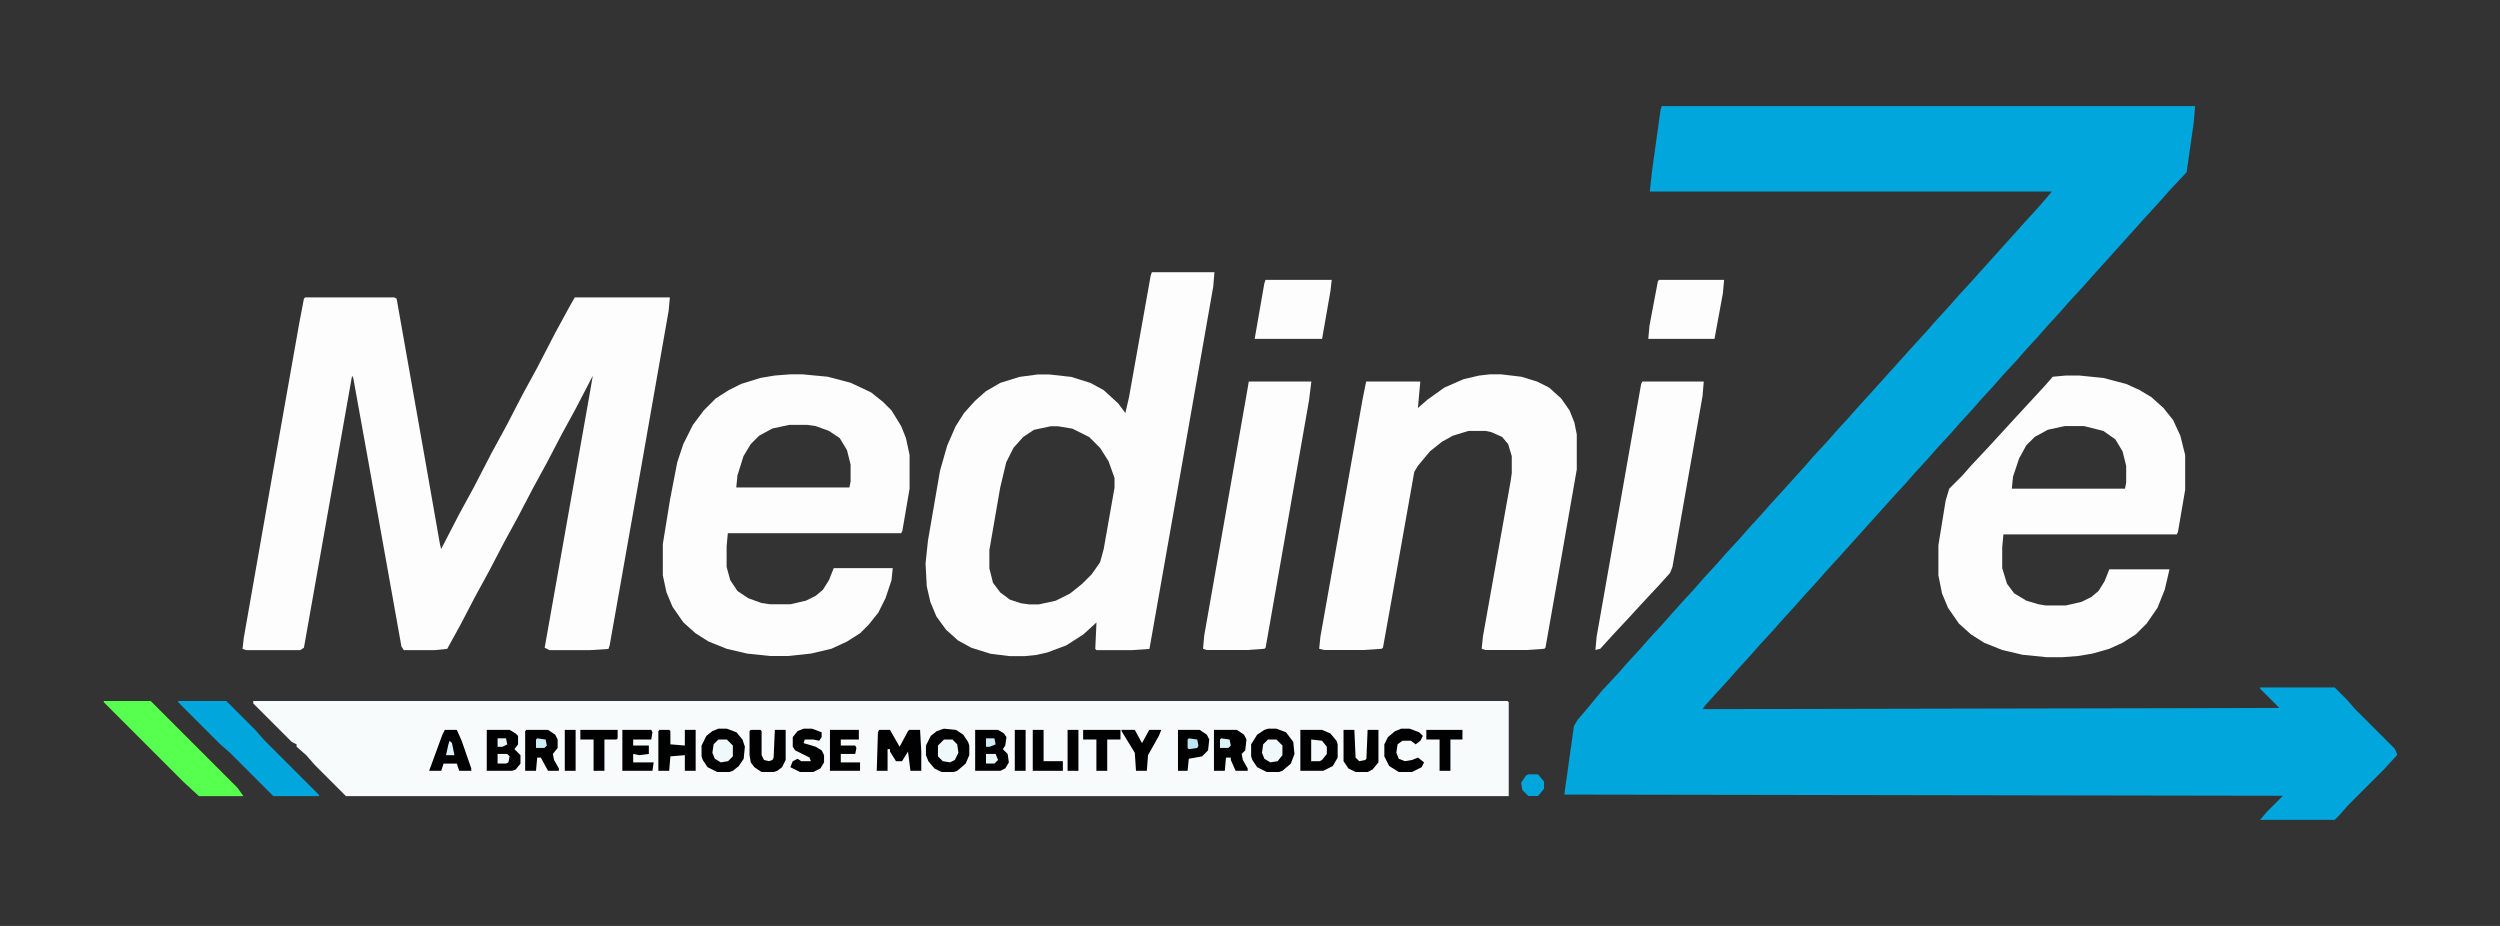 <?xml version="1.0" encoding="UTF-8" standalone="no" ?>
<!DOCTYPE svg PUBLIC "-//W3C//DTD SVG 1.1//EN" "http://www.w3.org/Graphics/SVG/1.1/DTD/svg11.dtd">
<svg xmlns="http://www.w3.org/2000/svg" xmlns:xlink="http://www.w3.org/1999/xlink" version="1.1" width="1080" height="400" viewBox="0 0 1080 400" xml:space="preserve">
<rect x="0" y="0" width="1080" height="400" fill="#333333" stroke="none"/>
<desc>Created with Fabric.js 5.2.4</desc>
<defs>
</defs>
<g transform="matrix(1 0 0 1 540 200)" id="1838d880-ac22-46a3-896f-5ba013fc12af"  >
<rect style="stroke: none; stroke-width: 1; stroke-dasharray: none; stroke-linecap: butt; stroke-dashoffset: 0; stroke-linejoin: miter; stroke-miterlimit: 4; fill: rgb(255,255,255); fill-rule: nonzero; opacity: 1; visibility: hidden;" vector-effect="non-scaling-stroke"  x="-540" y="-200" rx="0" ry="0" width="1080" height="400" />
</g>
<g transform="matrix(Infinity NaN NaN Infinity 0 0)" id="72bae629-b7b7-48fe-b2ca-e2a471abd62f"  >
</g>
<g transform="matrix(0.52 0 0 0.52 855.7 200)"  >
<path style="stroke: none; stroke-width: 1; stroke-dasharray: none; stroke-linecap: butt; stroke-dashoffset: 0; stroke-linejoin: miter; stroke-miterlimit: 4; fill: rgb(0,166,220); fill-rule: nonzero; opacity: 1;" vector-effect="non-scaling-stroke"  transform=" translate(-265, -296.5)" d="M 0 0 L 443 0 L 442 13 L 436 55 L 421 71 L 414 79 L 403 91 L 367 131 L 357 142 L 350 150 L 338 163 L 331 171 L 320 183 L 313 191 L 302 203 L 295 211 L 283 224 L 276 232 L 265 244 L 258 252 L 247 264 L 240 272 L 228 285 L 221 293 L 210 305 L 203 313 L 192 325 L 147 375 L 136 387 L 129 395 L 118 407 L 111 415 L 100 427 L 93 435 L 81 448 L 74 456 L 63 468 L 56 476 L 45 488 L 36 498 L 34 501 L 513 500 L 497 484 L 497 483 L 559 483 L 569 493 L 576 501 L 609 534 L 611 539 L 600 551 L 570 581 L 563 589 L 559 593 L 497 593 L 503 586 L 516 573 L -81 572 L -73 515 L -70 510 L -59 497 L -50 486 L -36 471 L -29 463 L -18 451 L -11 443 L 1 430 L 8 422 L 17 412 L 28 400 L 35 392 L 46 380 L 53 372 L 65 359 L 72 351 L 83 339 L 90 331 L 101 319 L 119 299 L 126 291 L 138 278 L 145 270 L 156 258 L 163 250 L 174 238 L 210 198 L 221 186 L 228 178 L 239 166 L 246 158 L 257 146 L 302 96 L 312 85 L 319 77 L 324 71 L -10 71 L -8 53 L -1 3 z" stroke-linecap="round" />
</g>
<g transform="matrix(0.52 0 0 0.52 380.59 323.38)"  >
<path style="stroke: none; stroke-width: 1; stroke-dasharray: none; stroke-linecap: butt; stroke-dashoffset: 0; stroke-linejoin: miter; stroke-miterlimit: 4; fill: rgb(248,251,252); fill-rule: nonzero; opacity: 1;" vector-effect="non-scaling-stroke"  transform=" translate(-521.5, -39.5)" d="M 0 0 L 1042 0 L 1043 1 L 1043 79 L 77 79 L 51 53 L 44 45 L 36 38 L 36 36 L 32 34 L 0 2 z" stroke-linecap="round" />
</g>
<g transform="matrix(0.52 0 0 0.52 197.08 204.67)"  >
<path style="stroke: none; stroke-width: 1; stroke-dasharray: none; stroke-linecap: butt; stroke-dashoffset: 0; stroke-linejoin: miter; stroke-miterlimit: 4; fill: rgb(253,253,253); fill-rule: nonzero; opacity: 1;" vector-effect="non-scaling-stroke"  transform=" translate(-125.5, -146.5)" d="M 0 0 L 74 0 L 76 1 L 99 131 L 112 205 L 113 209 L 128 180 L 140 158 L 155 129 L 167 107 L 181 80 L 193 58 L 208 29 L 220 7 L 224 0 L 303 0 L 302 11 L 279 142 L 253 289 L 252 292 L 237 293 L 203 293 L 199 291 L 235 88 L 239 65 L 225 92 L 213 114 L 201 137 L 189 159 L 177 182 L 165 204 L 153 227 L 141 249 L 129 272 L 118 292 L 108 293 L 82 293 L 80 290 L 53 139 L 40 67 L 39 65 L 16 195 L -1 291 L -4 293 L -49 293 L -52 292 L -51 283 L -28 152 L -5 22 L -1 1 z" stroke-linecap="round" />
</g>
<g transform="matrix(0.52 0 0 0.52 462.24 200.52)"  >
<path style="stroke: none; stroke-width: 1; stroke-dasharray: none; stroke-linecap: butt; stroke-dashoffset: 0; stroke-linejoin: miter; stroke-miterlimit: 4; fill: rgb(253,253,253); fill-rule: nonzero; opacity: 1;" vector-effect="non-scaling-stroke"  transform=" translate(68, -159.5)" d="M 0 0 L 52 0 L 51 12 L 25 160 L -2 313 L -17 314 L -46 314 L -47 313 L -46 291 L -57 301 L -71 310 L -87 316 L -96 318 L -106 319 L -118 319 L -134 317 L -150 312 L -161 306 L -171 297 L -179 286 L -184 274 L -187 261 L -188 242 L -186 223 L -176 165 L -170 144 L -163 128 L -156 117 L -147 107 L -138 99 L -126 92 L -110 87 L -95 85 L -85 85 L -67 87 L -51 92 L -40 98 L -28 109 L -22 117 L -19 104 L -1 3 z M -84 128 L -98 131 L -107 137 L -115 146 L -121 158 L -126 179 L -135 231 L -135 246 L -132 258 L -126 266 L -118 272 L -109 275 L -102 276 L -94 276 L -80 273 L -68 267 L -58 259 L -50 251 L -43 241 L -40 230 L -31 179 L -31 171 L -36 157 L -43 146 L -52 137 L -66 130 L -78 128 z" stroke-linecap="round" />
</g>
<g transform="matrix(0.52 0 0 0.52 339.64 222.55)"  >
<path style="stroke: none; stroke-width: 1; stroke-dasharray: none; stroke-linecap: butt; stroke-dashoffset: 0; stroke-linejoin: miter; stroke-miterlimit: 4; fill: rgb(253,253,253); fill-rule: nonzero; opacity: 1;" vector-effect="non-scaling-stroke"  transform=" translate(3.5, -117)" d="M 0 0 L 10 0 L 31 2 L 50 7 L 67 15 L 77 23 L 84 30 L 92 43 L 96 53 L 99 67 L 99 95 L 93 130 L 92 132 L -52 132 L -53 143 L -53 160 L -50 171 L -44 180 L -35 186 L -24 190 L -17 191 L 0 191 L 13 188 L 21 184 L 27 179 L 32 171 L 36 161 L 85 161 L 84 171 L 79 186 L 73 198 L 65 208 L 58 215 L 47 222 L 34 228 L 17 232 L -2 234 L -17 234 L -36 232 L -53 228 L -68 222 L -79 215 L -89 206 L -98 193 L -103 181 L -106 167 L -106 141 L -100 104 L -94 73 L -89 58 L -81 42 L -72 30 L -62 20 L -51 13 L -41 8 L -25 3 L -13 1 z M -1 42 L -15 45 L -26 51 L -33 58 L -39 68 L -44 84 L -45 94 L 49 94 L 50 89 L 50 75 L 47 63 L 41 53 L 32 47 L 21 43 L 14 42 z" stroke-linecap="round" />
</g>
<g transform="matrix(0.52 0 0 0.52 890.69 223.07)"  >
<path style="stroke: none; stroke-width: 1; stroke-dasharray: none; stroke-linecap: butt; stroke-dashoffset: 0; stroke-linejoin: miter; stroke-miterlimit: 4; fill: rgb(253,253,253); fill-rule: nonzero; opacity: 1;" vector-effect="non-scaling-stroke"  transform=" translate(3.5, -117)" d="M 0 0 L 11 0 L 31 2 L 50 7 L 61 12 L 71 18 L 81 27 L 89 37 L 95 50 L 99 66 L 99 95 L 93 130 L 92 132 L -52 132 L -53 143 L -53 160 L -49 173 L -43 181 L -33 187 L -23 190 L -17 191 L 0 191 L 13 188 L 21 184 L 27 179 L 32 171 L 36 161 L 86 161 L 82 178 L 76 193 L 67 206 L 58 215 L 47 222 L 36 227 L 22 231 L 10 233 L -3 234 L -16 234 L -36 232 L -53 228 L -68 222 L -79 215 L -89 206 L -98 193 L -103 181 L -106 166 L -106 141 L -100 104 L -97 94 L -86 83 L -79 75 L -64 59 L -42 35 L -18 9 L -11 1 z M -1 42 L -15 45 L -26 51 L -33 58 L -39 69 L -44 84 L -45 94 L 49 94 L 50 89 L 50 75 L 47 63 L 41 53 L 31 46 L 15 42 z" stroke-linecap="round" />
</g>
<g transform="matrix(0.52 0 0 0.52 625.53 221.25)"  >
<path style="stroke: none; stroke-width: 1; stroke-dasharray: none; stroke-linecap: butt; stroke-dashoffset: 0; stroke-linejoin: miter; stroke-miterlimit: 4; fill: rgb(253,253,253); fill-rule: nonzero; opacity: 1;" vector-effect="non-scaling-stroke"  transform=" translate(35, -114.5)" d="M 0 0 L 9 0 L 26 2 L 39 6 L 49 11 L 59 20 L 66 30 L 70 40 L 72 50 L 72 79 L 58 159 L 46 227 L 45 228 L 31 229 L -4 229 L -7 228 L -6 218 L 17 89 L 18 82 L 18 68 L 15 58 L 10 52 L 1 48 L -4 47 L -18 47 L -31 51 L -40 56 L -50 64 L -60 76 L -63 81 L -82 188 L -89 227 L -90 228 L -105 229 L -138 229 L -142 228 L -141 218 L -106 21 L -103 6 L -58 6 L -60 28 L -52 21 L -38 11 L -22 4 L -9 1 z" stroke-linecap="round" />
</g>
<g transform="matrix(0.52 0 0 0.52 543.11 222.81)"  >
<path style="stroke: none; stroke-width: 1; stroke-dasharray: none; stroke-linecap: butt; stroke-dashoffset: 0; stroke-linejoin: miter; stroke-miterlimit: 4; fill: rgb(253,253,253); fill-rule: nonzero; opacity: 1;" vector-effect="non-scaling-stroke"  transform=" translate(-7, -111.5)" d="M 0 0 L 52 0 L 50 16 L 17 204 L 14 221 L 13 222 L -1 223 L -35 223 L -38 222 L -37 211 L -1 6 z" stroke-linecap="round" />
</g>
<g transform="matrix(0.52 0 0 0.52 712.62 222.81)"  >
<path style="stroke: none; stroke-width: 1; stroke-dasharray: none; stroke-linecap: butt; stroke-dashoffset: 0; stroke-linejoin: miter; stroke-miterlimit: 4; fill: rgb(253,253,253); fill-rule: nonzero; opacity: 1;" vector-effect="non-scaling-stroke"  transform=" translate(-6, -111.5)" d="M 0 0 L 51 0 L 50 12 L 25 154 L 23 159 L 14 169 L 0 184 L -11 196 L -25 211 L -35 222 L -39 223 L -38 212 L -10 53 L -1 2 z" stroke-linecap="round" />
</g>
<g transform="matrix(0.52 0 0 0.52 75 323.38)"  >
<path style="stroke: none; stroke-width: 1; stroke-dasharray: none; stroke-linecap: butt; stroke-dashoffset: 0; stroke-linejoin: miter; stroke-miterlimit: 4; fill: rgb(87,255,78); fill-rule: nonzero; opacity: 1;" vector-effect="non-scaling-stroke"  transform=" translate(-58, -39.5)" d="M 0 0 L 39 0 L 111 72 L 116 79 L 79 79 L 66 67 L 0 1 z" stroke-linecap="round" />
</g>
<g transform="matrix(0.52 0 0 0.52 107.4 323.38)"  >
<path style="stroke: none; stroke-width: 1; stroke-dasharray: none; stroke-linecap: butt; stroke-dashoffset: 0; stroke-linejoin: miter; stroke-miterlimit: 4; fill: rgb(0,166,220); fill-rule: nonzero; opacity: 1;" vector-effect="non-scaling-stroke"  transform=" translate(-58.5, -39.5)" d="M 0 0 L 40 0 L 64 24 L 71 32 L 117 78 L 117 79 L 79 79 L 43 43 L 35 36 L 0 1 z" stroke-linecap="round" />
</g>
<g transform="matrix(0.52 0 0 0.52 558.66 133.65)"  >
<path style="stroke: none; stroke-width: 1; stroke-dasharray: none; stroke-linecap: butt; stroke-dashoffset: 0; stroke-linejoin: miter; stroke-miterlimit: 4; fill: rgb(253,253,253); fill-rule: nonzero; opacity: 1;" vector-effect="non-scaling-stroke"  transform=" translate(-23, -24.5)" d="M 0 0 L 55 0 L 54 9 L 47 49 L -9 49 L -1 3 z" stroke-linecap="round" />
</g>
<g transform="matrix(0.52 0 0 0.52 728.44 133.65)"  >
<path style="stroke: none; stroke-width: 1; stroke-dasharray: none; stroke-linecap: butt; stroke-dashoffset: 0; stroke-linejoin: miter; stroke-miterlimit: 4; fill: rgb(253,253,253); fill-rule: nonzero; opacity: 1;" vector-effect="non-scaling-stroke"  transform=" translate(-22.5, -24.5)" d="M 0 0 L 54 0 L 53 11 L 46 49 L -9 49 L -8 38 L -1 1 z" stroke-linecap="round" />
</g>
<g transform="matrix(0.52 0 0 0.52 549.85 324.15)"  >
<path style="stroke: none; stroke-width: 1; stroke-dasharray: none; stroke-linecap: butt; stroke-dashoffset: 0; stroke-linejoin: miter; stroke-miterlimit: 4; fill: rgb(1,1,1); fill-rule: nonzero; opacity: 1;" vector-effect="non-scaling-stroke"  transform=" translate(-4, -18)" d="M 0 0 L 7 0 L 15 3 L 21 11 L 22 21 L 19 29 L 12 35 L 9 36 L -1 36 L -9 32 L -13 26 L -14 23 L -14 13 L -9 5 L -3 1 z" stroke-linecap="round" />
</g>
<g transform="matrix(0.52 0 0 0.52 312.43 324.15)"  >
<path style="stroke: none; stroke-width: 1; stroke-dasharray: none; stroke-linecap: butt; stroke-dashoffset: 0; stroke-linejoin: miter; stroke-miterlimit: 4; fill: rgb(1,1,1); fill-rule: nonzero; opacity: 1;" vector-effect="non-scaling-stroke"  transform=" translate(-4, -18)" d="M 0 0 L 7 0 L 15 3 L 20 9 L 22 15 L 21 25 L 17 31 L 12 35 L 9 36 L -1 36 L -9 32 L -13 26 L -14 23 L -14 14 L -10 6 L -5 2 z" stroke-linecap="round" />
</g>
<g transform="matrix(0.52 0 0 0.52 409.37 324.15)"  >
<path style="stroke: none; stroke-width: 1; stroke-dasharray: none; stroke-linecap: butt; stroke-dashoffset: 0; stroke-linejoin: miter; stroke-miterlimit: 4; fill: rgb(1,1,1); fill-rule: nonzero; opacity: 1;" vector-effect="non-scaling-stroke"  transform=" translate(-3, -18)" d="M 0 0 L 10 1 L 16 5 L 20 11 L 21 14 L 21 22 L 18 29 L 11 35 L 8 36 L -2 36 L -8 33 L -13 27 L -15 22 L -15 14 L -11 6 L -6 2 z" stroke-linecap="round" />
</g>
<g transform="matrix(0.52 0 0 0.52 569.81 324.15)"  >
<path style="stroke: none; stroke-width: 1; stroke-dasharray: none; stroke-linecap: butt; stroke-dashoffset: 0; stroke-linejoin: miter; stroke-miterlimit: 4; fill: rgb(1,1,1); fill-rule: nonzero; opacity: 1;" vector-effect="non-scaling-stroke"  transform=" translate(-15.5, -17)" d="M 0 0 L 18 0 L 25 3 L 30 9 L 31 12 L 31 23 L 27 30 L 19 34 L 0 34 z" stroke-linecap="round" />
</g>
<g transform="matrix(0.52 0 0 0.52 217.56 324.15)"  >
<path style="stroke: none; stroke-width: 1; stroke-dasharray: none; stroke-linecap: butt; stroke-dashoffset: 0; stroke-linejoin: miter; stroke-miterlimit: 4; fill: rgb(1,1,1); fill-rule: nonzero; opacity: 1;" vector-effect="non-scaling-stroke"  transform=" translate(-14, -17)" d="M 0 0 L 19 0 L 24 3 L 26 5 L 26 12 L 23 16 L 28 21 L 28 28 L 24 33 L 21 34 L 0 34 z" stroke-linecap="round" />
</g>
<g transform="matrix(0.52 0 0 0.52 428.55 324.15)"  >
<path style="stroke: none; stroke-width: 1; stroke-dasharray: none; stroke-linecap: butt; stroke-dashoffset: 0; stroke-linejoin: miter; stroke-miterlimit: 4; fill: rgb(1,1,1); fill-rule: nonzero; opacity: 1;" vector-effect="non-scaling-stroke"  transform=" translate(-14, -17)" d="M 0 0 L 19 0 L 24 3 L 26 6 L 25 13 L 23 16 L 27 20 L 28 27 L 25 32 L 21 34 L 0 34 z" stroke-linecap="round" />
</g>
<g transform="matrix(0.52 0 0 0.52 388.37 324.15)"  >
<path style="stroke: none; stroke-width: 1; stroke-dasharray: none; stroke-linecap: butt; stroke-dashoffset: 0; stroke-linejoin: miter; stroke-miterlimit: 4; fill: rgb(1,1,1); fill-rule: nonzero; opacity: 1;" vector-effect="non-scaling-stroke"  transform=" translate(-16.5, -17)" d="M 0 0 L 9 0 L 17 14 L 24 1 L 25 0 L 34 0 L 35 18 L 35 34 L 26 34 L 24 18 L 19 26 L 14 26 L 9 18 L 9 16 L 7 16 L 7 34 L -2 34 L -1 2 z" stroke-linecap="round" />
</g>
<g transform="matrix(0.52 0 0 0.52 531.71 324.15)"  >
<path style="stroke: none; stroke-width: 1; stroke-dasharray: none; stroke-linecap: butt; stroke-dashoffset: 0; stroke-linejoin: miter; stroke-miterlimit: 4; fill: rgb(1,1,1); fill-rule: nonzero; opacity: 1;" vector-effect="non-scaling-stroke"  transform=" translate(-14, -17)" d="M 0 0 L 19 0 L 25 4 L 27 8 L 26 17 L 23 20 L 24 25 L 28 32 L 28 34 L 18 34 L 14 25 L 14 23 L 10 23 L 9 34 L 0 34 z" stroke-linecap="round" />
</g>
<g transform="matrix(0.52 0 0 0.52 234.15 324.15)"  >
<path style="stroke: none; stroke-width: 1; stroke-dasharray: none; stroke-linecap: butt; stroke-dashoffset: 0; stroke-linejoin: miter; stroke-miterlimit: 4; fill: rgb(1,1,1); fill-rule: nonzero; opacity: 1;" vector-effect="non-scaling-stroke"  transform=" translate(-13, -17)" d="M 0 0 L 18 0 L 24 4 L 26 8 L 26 15 L 22 20 L 23 25 L 27 32 L 27 34 L 18 34 L 12 23 L 9 23 L 8 34 L -1 34 L -1 1 z" stroke-linecap="round" />
</g>
<g transform="matrix(0.52 0 0 0.52 292.47 324.15)"  >
<path style="stroke: none; stroke-width: 1; stroke-dasharray: none; stroke-linecap: butt; stroke-dashoffset: 0; stroke-linejoin: miter; stroke-miterlimit: 4; fill: rgb(1,1,1); fill-rule: nonzero; opacity: 1;" vector-effect="non-scaling-stroke"  transform=" translate(-14.5, -17)" d="M 0 0 L 8 0 L 9 1 L 9 12 L 21 13 L 21 0 L 30 0 L 30 34 L 21 34 L 21 21 L 9 22 L 8 34 L -1 34 L -1 1 z" stroke-linecap="round" />
</g>
<g transform="matrix(0.52 0 0 0.52 194.49 324.15)"  >
<path style="stroke: none; stroke-width: 1; stroke-dasharray: none; stroke-linecap: butt; stroke-dashoffset: 0; stroke-linejoin: miter; stroke-miterlimit: 4; fill: rgb(1,1,1); fill-rule: nonzero; opacity: 1;" vector-effect="non-scaling-stroke"  transform=" translate(-4.5, -17)" d="M 0 0 L 10 0 L 14 9 L 22 32 L 22 34 L 12 34 L 10 28 L -1 28 L -3 34 L -13 34 L -2 4 z" stroke-linecap="round" />
</g>
<g transform="matrix(0.52 0 0 0.52 331.61 324.41)"  >
<path style="stroke: none; stroke-width: 1; stroke-dasharray: none; stroke-linecap: butt; stroke-dashoffset: 0; stroke-linejoin: miter; stroke-miterlimit: 4; fill: rgb(1,1,1); fill-rule: nonzero; opacity: 1;" vector-effect="non-scaling-stroke"  transform=" translate(-14, -17.5)" d="M 0 0 L 8 0 L 9 1 L 9 21 L 11 25 L 15 26 L 18 25 L 19 23 L 20 0 L 29 0 L 29 25 L 26 31 L 22 34 L 19 35 L 9 35 L 3 31 L 0 27 L -1 21 L -1 1 z" stroke-linecap="round" />
</g>
<g transform="matrix(0.52 0 0 0.52 587.95 324.41)"  >
<path style="stroke: none; stroke-width: 1; stroke-dasharray: none; stroke-linecap: butt; stroke-dashoffset: 0; stroke-linejoin: miter; stroke-miterlimit: 4; fill: rgb(1,1,1); fill-rule: nonzero; opacity: 1;" vector-effect="non-scaling-stroke"  transform=" translate(-14.5, -17.5)" d="M 0 0 L 9 0 L 10 23 L 13 26 L 18 25 L 19 24 L 20 0 L 29 0 L 29 27 L 24 33 L 20 35 L 10 35 L 4 32 L 0 26 z" stroke-linecap="round" />
</g>
<g transform="matrix(0.52 0 0 0.52 275.62 324.15)"  >
<path style="stroke: none; stroke-width: 1; stroke-dasharray: none; stroke-linecap: butt; stroke-dashoffset: 0; stroke-linejoin: miter; stroke-miterlimit: 4; fill: rgb(1,1,1); fill-rule: nonzero; opacity: 1;" vector-effect="non-scaling-stroke"  transform=" translate(-13, -17)" d="M 0 0 L 24 0 L 25 2 L 24 8 L 9 8 L 9 13 L 22 13 L 22 20 L 14 21 L 9 20 L 9 27 L 26 27 L 25 34 L 0 34 z" stroke-linecap="round" />
</g>
<g transform="matrix(0.52 0 0 0.52 515.64 324.15)"  >
<path style="stroke: none; stroke-width: 1; stroke-dasharray: none; stroke-linecap: butt; stroke-dashoffset: 0; stroke-linejoin: miter; stroke-miterlimit: 4; fill: rgb(1,1,1); fill-rule: nonzero; opacity: 1;" vector-effect="non-scaling-stroke"  transform=" translate(-13, -17)" d="M 0 0 L 18 0 L 24 4 L 26 8 L 25 17 L 20 22 L 9 24 L 8 34 L 0 34 z" stroke-linecap="round" />
</g>
<g transform="matrix(0.52 0 0 0.52 606.61 324.15)"  >
<path style="stroke: none; stroke-width: 1; stroke-dasharray: none; stroke-linecap: butt; stroke-dashoffset: 0; stroke-linejoin: miter; stroke-miterlimit: 4; fill: rgb(1,1,1); fill-rule: nonzero; opacity: 1;" vector-effect="non-scaling-stroke"  transform=" translate(-2.5, -18)" d="M 0 0 L 7 0 L 15 3 L 18 6 L 16 10 L 12 13 L 8 10 L 1 10 L -3 13 L -4 20 L -2 25 L 3 27 L 9 26 L 14 24 L 19 28 L 17 32 L 9 36 L -2 36 L -10 31 L -14 23 L -14 13 L -11 7 L -5 2 z" stroke-linecap="round" />
</g>
<g transform="matrix(0.52 0 0 0.52 348.71 324.15)"  >
<path style="stroke: none; stroke-width: 1; stroke-dasharray: none; stroke-linecap: butt; stroke-dashoffset: 0; stroke-linejoin: miter; stroke-miterlimit: 4; fill: rgb(1,1,1); fill-rule: nonzero; opacity: 1;" vector-effect="non-scaling-stroke"  transform=" translate(-3, -18)" d="M 0 0 L 7 0 L 15 3 L 15 7 L 13 10 L 8 9 L 1 9 L 0 12 L 10 15 L 15 18 L 17 22 L 17 28 L 14 33 L 8 36 L -3 36 L -11 32 L -9 27 L -5 25 L -2 27 L 6 27 L 5 24 L -7 18 L -9 15 L -9 7 L -5 2 z" stroke-linecap="round" />
</g>
<g transform="matrix(0.52 0 0 0.52 365.04 324.15)"  >
<path style="stroke: none; stroke-width: 1; stroke-dasharray: none; stroke-linecap: butt; stroke-dashoffset: 0; stroke-linejoin: miter; stroke-miterlimit: 4; fill: rgb(1,1,1); fill-rule: nonzero; opacity: 1;" vector-effect="non-scaling-stroke"  transform=" translate(-12.5, -17)" d="M 0 0 L 24 0 L 24 8 L 9 8 L 9 13 L 21 13 L 22 15 L 21 20 L 9 20 L 9 27 L 25 27 L 25 34 L 0 34 z" stroke-linecap="round" />
</g>
<g transform="matrix(0.52 0 0 0.52 493.09 324.15)"  >
<path style="stroke: none; stroke-width: 1; stroke-dasharray: none; stroke-linecap: butt; stroke-dashoffset: 0; stroke-linejoin: miter; stroke-miterlimit: 4; fill: rgb(1,1,1); fill-rule: nonzero; opacity: 1;" vector-effect="non-scaling-stroke"  transform=" translate(-16.5, -17)" d="M 0 0 L 11 0 L 17 11 L 23 0 L 33 0 L 31 5 L 22 21 L 21 34 L 12 34 L 11 19 L 0 1 z" stroke-linecap="round" />
</g>
<g transform="matrix(0.52 0 0 0.52 475.98 324.15)"  >
<path style="stroke: none; stroke-width: 1; stroke-dasharray: none; stroke-linecap: butt; stroke-dashoffset: 0; stroke-linejoin: miter; stroke-miterlimit: 4; fill: rgb(1,1,1); fill-rule: nonzero; opacity: 1;" vector-effect="non-scaling-stroke"  transform=" translate(-15.5, -17)" d="M 0 0 L 31 0 L 31 8 L 20 8 L 20 34 L 11 34 L 11 8 L 0 8 z" stroke-linecap="round" />
</g>
<g transform="matrix(0.52 0 0 0.52 258.77 324.15)"  >
<path style="stroke: none; stroke-width: 1; stroke-dasharray: none; stroke-linecap: butt; stroke-dashoffset: 0; stroke-linejoin: miter; stroke-miterlimit: 4; fill: rgb(1,1,1); fill-rule: nonzero; opacity: 1;" vector-effect="non-scaling-stroke"  transform=" translate(-15.5, -17)" d="M 0 0 L 31 0 L 31 7 L 30 8 L 20 8 L 20 34 L 11 34 L 11 8 L 0 8 z" stroke-linecap="round" />
</g>
<g transform="matrix(0.52 0 0 0.52 623.98 324.15)"  >
<path style="stroke: none; stroke-width: 1; stroke-dasharray: none; stroke-linecap: butt; stroke-dashoffset: 0; stroke-linejoin: miter; stroke-miterlimit: 4; fill: rgb(1,1,1); fill-rule: nonzero; opacity: 1;" vector-effect="non-scaling-stroke"  transform=" translate(-15, -17)" d="M 0 0 L 30 0 L 30 8 L 20 8 L 20 34 L 11 34 L 11 8 L 0 8 z" stroke-linecap="round" />
</g>
<g transform="matrix(0.52 0 0 0.52 452.65 324.15)"  >
<path style="stroke: none; stroke-width: 1; stroke-dasharray: none; stroke-linecap: butt; stroke-dashoffset: 0; stroke-linejoin: miter; stroke-miterlimit: 4; fill: rgb(1,1,1); fill-rule: nonzero; opacity: 1;" vector-effect="non-scaling-stroke"  transform=" translate(-12.5, -17)" d="M 0 0 L 9 0 L 9 26 L 25 26 L 25 34 L 0 34 z" stroke-linecap="round" />
</g>
<g transform="matrix(0.52 0 0 0.52 463.54 324.15)"  >
<path style="stroke: none; stroke-width: 1; stroke-dasharray: none; stroke-linecap: butt; stroke-dashoffset: 0; stroke-linejoin: miter; stroke-miterlimit: 4; fill: rgb(1,1,1); fill-rule: nonzero; opacity: 1;" vector-effect="non-scaling-stroke"  transform=" translate(-4.5, -17)" d="M 0 0 L 9 0 L 9 34 L 0 34 z" stroke-linecap="round" />
</g>
<g transform="matrix(0.52 0 0 0.52 440.73 324.15)"  >
<path style="stroke: none; stroke-width: 1; stroke-dasharray: none; stroke-linecap: butt; stroke-dashoffset: 0; stroke-linejoin: miter; stroke-miterlimit: 4; fill: rgb(1,1,1); fill-rule: nonzero; opacity: 1;" vector-effect="non-scaling-stroke"  transform=" translate(-4.5, -17)" d="M 0 0 L 9 0 L 9 34 L 0 34 z" stroke-linecap="round" />
</g>
<g transform="matrix(0.52 0 0 0.52 246.33 324.15)"  >
<path style="stroke: none; stroke-width: 1; stroke-dasharray: none; stroke-linecap: butt; stroke-dashoffset: 0; stroke-linejoin: miter; stroke-miterlimit: 4; fill: rgb(1,1,1); fill-rule: nonzero; opacity: 1;" vector-effect="non-scaling-stroke"  transform=" translate(-4.5, -17)" d="M 0 0 L 9 0 L 9 34 L 0 34 z" stroke-linecap="round" />
</g>
<g transform="matrix(0.52 0 0 0.52 662.08 339.19)"  >
<path style="stroke: none; stroke-width: 1; stroke-dasharray: none; stroke-linecap: butt; stroke-dashoffset: 0; stroke-linejoin: miter; stroke-miterlimit: 4; fill: rgb(0,166,220); fill-rule: nonzero; opacity: 1;" vector-effect="non-scaling-stroke"  transform=" translate(-3.5, -9)" d="M 0 0 L 8 0 L 13 6 L 13 12 L 8 18 L 0 18 L -5 13 L -6 7 L -2 1 z" stroke-linecap="round" />
</g>
<g transform="matrix(0.52 0 0 0.52 312.17 324.41)"  >
<path style="stroke: none; stroke-width: 1; stroke-dasharray: none; stroke-linecap: butt; stroke-dashoffset: 0; stroke-linejoin: miter; stroke-miterlimit: 4; fill: rgb(239,248,251); fill-rule: nonzero; opacity: 1;" vector-effect="non-scaling-stroke"  transform=" translate(-3.5, -9.5)" d="M 0 0 L 7 0 L 12 5 L 12 14 L 8 18 L 2 19 L -3 16 L -5 11 L -4 4 z" stroke-linecap="round" />
</g>
<g transform="matrix(0.52 0 0 0.52 409.62 324.41)"  >
<path style="stroke: none; stroke-width: 1; stroke-dasharray: none; stroke-linecap: butt; stroke-dashoffset: 0; stroke-linejoin: miter; stroke-miterlimit: 4; fill: rgb(239,248,251); fill-rule: nonzero; opacity: 1;" vector-effect="non-scaling-stroke"  transform=" translate(-3.5, -9.5)" d="M 0 0 L 7 0 L 11 4 L 12 11 L 9 17 L 5 19 L -1 18 L -5 14 L -5 5 z" stroke-linecap="round" />
</g>
<g transform="matrix(0.52 0 0 0.52 549.59 324.41)"  >
<path style="stroke: none; stroke-width: 1; stroke-dasharray: none; stroke-linecap: butt; stroke-dashoffset: 0; stroke-linejoin: miter; stroke-miterlimit: 4; fill: rgb(240,248,251); fill-rule: nonzero; opacity: 1;" vector-effect="non-scaling-stroke"  transform=" translate(-3.5, -9.5)" d="M 0 0 L 7 0 L 12 5 L 12 13 L 8 18 L 2 19 L -3 16 L -5 11 L -4 4 z" stroke-linecap="round" />
</g>
<g transform="matrix(0.52 0 0 0.52 569.81 324.15)"  >
<path style="stroke: none; stroke-width: 1; stroke-dasharray: none; stroke-linecap: butt; stroke-dashoffset: 0; stroke-linejoin: miter; stroke-miterlimit: 4; fill: rgb(244,249,251); fill-rule: nonzero; opacity: 1;" vector-effect="non-scaling-stroke"  transform=" translate(-6.5, -9)" d="M 0 0 L 9 1 L 13 6 L 13 12 L 9 17 L 7 18 L 0 18 z" stroke-linecap="round" />
</g>
<g transform="matrix(0.52 0 0 0.52 217.56 327.78)"  >
<path style="stroke: none; stroke-width: 1; stroke-dasharray: none; stroke-linecap: butt; stroke-dashoffset: 0; stroke-linejoin: miter; stroke-miterlimit: 4; fill: rgb(242,249,251); fill-rule: nonzero; opacity: 1;" vector-effect="non-scaling-stroke"  transform=" translate(-5, -4)" d="M 0 0 L 8 0 L 10 2 L 9 7 L 7 8 L 0 8 z" stroke-linecap="round" />
</g>
<g transform="matrix(0.52 0 0 0.52 428.55 327.78)"  >
<path style="stroke: none; stroke-width: 1; stroke-dasharray: none; stroke-linecap: butt; stroke-dashoffset: 0; stroke-linejoin: miter; stroke-miterlimit: 4; fill: rgb(235,246,250); fill-rule: nonzero; opacity: 1;" vector-effect="non-scaling-stroke"  transform=" translate(-5, -4)" d="M 0 0 L 8 0 L 10 5 L 7 8 L 0 8 z" stroke-linecap="round" />
</g>
<g transform="matrix(0.52 0 0 0.52 515.38 321.3)"  >
<path style="stroke: none; stroke-width: 1; stroke-dasharray: none; stroke-linecap: butt; stroke-dashoffset: 0; stroke-linejoin: miter; stroke-miterlimit: 4; fill: rgb(188,230,244); fill-rule: nonzero; opacity: 1;" vector-effect="non-scaling-stroke"  transform=" translate(-3.5, -4.5)" d="M 0 0 L 7 1 L 8 6 L 7 8 L 0 9 L -1 8 L -1 1 z" stroke-linecap="round" />
</g>
<g transform="matrix(0.52 0 0 0.52 529.37 321.04)"  >
<path style="stroke: none; stroke-width: 1; stroke-dasharray: none; stroke-linecap: butt; stroke-dashoffset: 0; stroke-linejoin: miter; stroke-miterlimit: 4; fill: rgb(220,241,248); fill-rule: nonzero; opacity: 1;" vector-effect="non-scaling-stroke"  transform=" translate(-3.5, -4)" d="M 0 0 L 7 1 L 8 6 L 6 8 L -1 8 L -1 1 z" stroke-linecap="round" />
</g>
<g transform="matrix(0.52 0 0 0.52 233.89 321.04)"  >
<path style="stroke: none; stroke-width: 1; stroke-dasharray: none; stroke-linecap: butt; stroke-dashoffset: 0; stroke-linejoin: miter; stroke-miterlimit: 4; fill: rgb(204,236,246); fill-rule: nonzero; opacity: 1;" vector-effect="non-scaling-stroke"  transform=" translate(-3.5, -4)" d="M 0 0 L 7 1 L 8 6 L 6 8 L -1 8 L -1 1 z" stroke-linecap="round" />
</g>
<g transform="matrix(0.52 0 0 0.52 194.49 323.12)"  >
<path style="stroke: none; stroke-width: 1; stroke-dasharray: none; stroke-linecap: butt; stroke-dashoffset: 0; stroke-linejoin: miter; stroke-miterlimit: 4; fill: rgb(222,242,249); fill-rule: nonzero; opacity: 1;" vector-effect="non-scaling-stroke"  transform=" translate(-0.5, -6)" d="M 0 0 L 2 2 L 4 12 L -3 12 L -1 3 z" stroke-linecap="round" />
</g>
<g transform="matrix(0.52 0 0 0.52 217.04 320.79)"  >
<path style="stroke: none; stroke-width: 1; stroke-dasharray: none; stroke-linecap: butt; stroke-dashoffset: 0; stroke-linejoin: miter; stroke-miterlimit: 4; fill: rgb(232,246,250); fill-rule: nonzero; opacity: 1;" vector-effect="non-scaling-stroke"  transform=" translate(-4, -3.5)" d="M 0 0 L 7 0 L 8 5 L 4 7 L 0 7 z" stroke-linecap="round" />
</g>
<g transform="matrix(0.52 0 0 0.52 428.03 320.79)"  >
<path style="stroke: none; stroke-width: 1; stroke-dasharray: none; stroke-linecap: butt; stroke-dashoffset: 0; stroke-linejoin: miter; stroke-miterlimit: 4; fill: rgb(206,237,246); fill-rule: nonzero; opacity: 1;" vector-effect="non-scaling-stroke"  transform=" translate(-4, -3.5)" d="M 0 0 L 7 0 L 8 5 L 3 7 L 0 7 z" stroke-linecap="round" />
</g>
<g transform="matrix(NaN NaN NaN NaN 0 0)"  >
<g style=""   >
</g>
</g>
</svg>